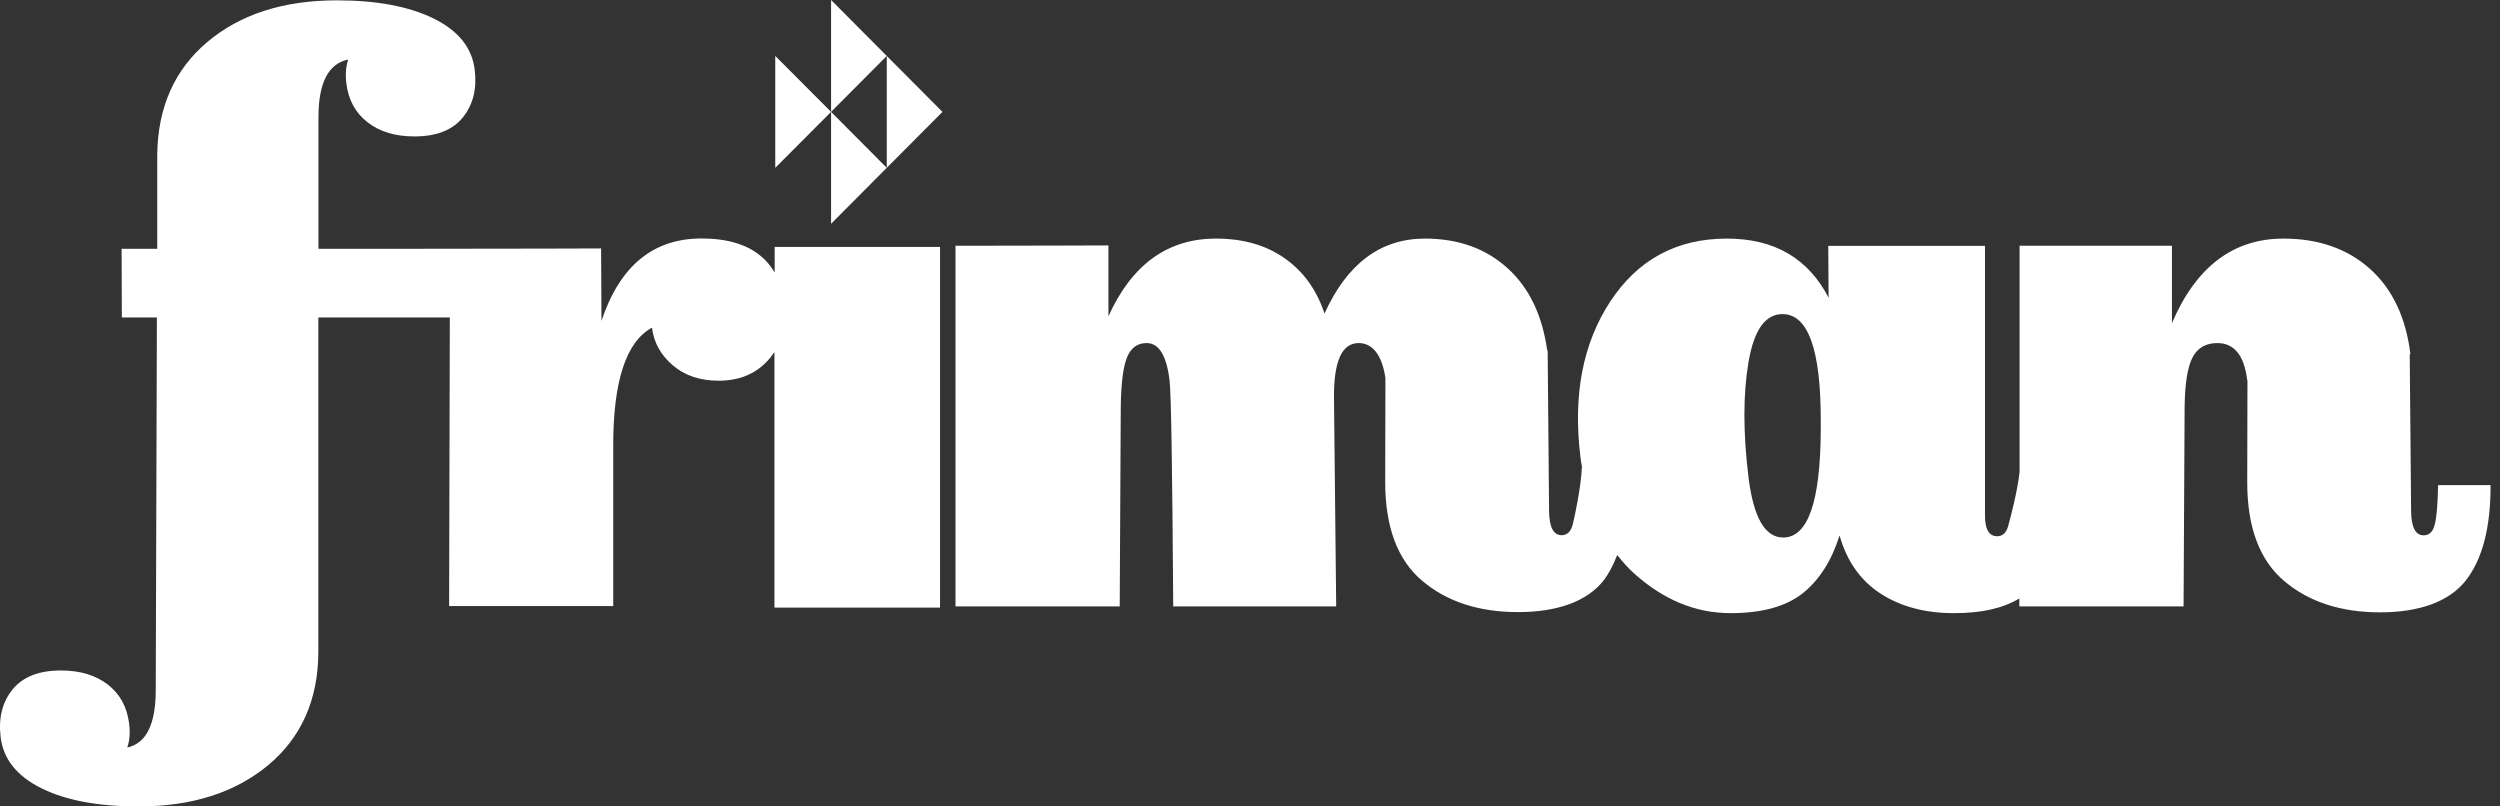 <svg width="124" height="40" viewBox="0 0 124 40" fill="none" xmlns="http://www.w3.org/2000/svg">
<rect x="0" y="0" width="124" height="40" fill="#333333" stroke="none"/>
<path d="M123.543 24.064H120.929C120.912 25.018 120.855 25.673 120.763 26.023C120.672 26.374 120.489 26.552 120.214 26.552C119.808 26.552 119.602 26.155 119.591 25.363L119.522 17.567H119.556C119.333 15.74 118.664 14.333 117.549 13.333C116.428 12.334 114.998 11.834 113.259 11.834C110.771 11.834 108.923 13.23 107.728 16.028V12.19H100.171V23.415C100.063 24.398 99.697 25.765 99.611 26.069C99.519 26.425 99.331 26.598 99.062 26.598C98.65 26.598 98.45 26.247 98.455 25.541V12.196H90.682L90.699 14.77C89.692 12.816 88.011 11.834 85.654 11.834C83.166 11.834 81.238 12.874 79.871 14.953C78.504 17.033 78.012 19.607 78.39 22.674C78.407 22.835 78.435 22.984 78.464 23.134C78.43 24.099 78.098 25.673 78.006 26.017C77.915 26.368 77.732 26.546 77.457 26.546C77.051 26.546 76.845 26.15 76.834 25.351L76.765 17.561C76.765 17.561 76.765 17.55 76.765 17.544V17.389H76.742C76.502 15.648 75.856 14.298 74.809 13.333C73.728 12.334 72.344 11.834 70.673 11.834C68.477 11.834 66.818 13.075 65.697 15.551C65.302 14.373 64.644 13.454 63.712 12.805C62.785 12.156 61.653 11.834 60.314 11.834C57.912 11.834 56.139 13.121 54.978 15.689V12.173C54.978 12.173 50.722 12.19 47.393 12.19V30.079H55.538L55.59 20.158C55.607 18.998 55.71 18.188 55.904 17.716C56.093 17.251 56.419 17.016 56.871 17.016C57.483 17.016 57.861 17.63 58.009 18.86C58.089 19.497 58.147 23.237 58.192 30.079H66.275L66.166 19.744C66.149 17.923 66.555 17.016 67.39 17.016C68.071 17.016 68.546 17.596 68.717 18.75L68.706 23.915C68.706 26.144 69.318 27.775 70.542 28.809C71.766 29.843 73.35 30.36 75.295 30.36C77.24 30.36 78.727 29.832 79.551 28.775C79.785 28.471 80.014 28.04 80.214 27.528C80.466 27.844 80.729 28.149 81.026 28.419C82.491 29.746 84.092 30.412 85.837 30.412C87.399 30.412 88.594 30.079 89.418 29.424C90.241 28.764 90.848 27.81 91.242 26.558C91.603 27.833 92.278 28.792 93.273 29.441C94.268 30.085 95.481 30.412 96.905 30.412C98.329 30.412 99.342 30.165 100.16 29.688V30.079H108.305L108.357 20.158C108.374 18.998 108.505 18.188 108.757 17.716C109.003 17.251 109.415 17.016 109.981 17.016C110.822 17.016 111.314 17.63 111.463 18.86H111.474L111.463 23.927C111.463 26.155 112.075 27.787 113.299 28.821C114.523 29.855 116.107 30.372 118.052 30.372C119.997 30.372 121.484 29.843 122.308 28.786C123.131 27.729 123.538 26.155 123.532 24.064M90.31 20.83V21.376C90.287 24.903 89.669 26.661 88.445 26.661C87.542 26.661 86.97 25.661 86.724 23.662C86.455 21.456 86.455 19.561 86.724 17.969C86.993 16.378 87.553 15.579 88.411 15.579C89.681 15.579 90.31 17.332 90.31 20.83ZM38.424 30.136H46.626V12.248H38.424V13.511C38.235 13.207 38.018 12.931 37.737 12.701C37.045 12.121 36.062 11.828 34.797 11.828C32.395 11.828 30.742 13.19 29.832 15.918L29.815 12.322C29.815 12.322 25.731 12.339 20.915 12.339H15.796V5.808C15.796 4.107 16.288 3.154 17.271 2.953C17.157 3.292 17.123 3.688 17.18 4.142C17.283 4.963 17.632 5.601 18.232 6.066C18.833 6.532 19.605 6.767 20.555 6.767C21.641 6.767 22.442 6.457 22.951 5.831C23.46 5.205 23.661 4.418 23.546 3.464C23.415 2.373 22.74 1.528 21.521 0.925C20.303 0.322 18.696 0.017 16.711 0.017C14.062 0.017 11.917 0.707 10.287 2.08C8.657 3.453 7.822 5.325 7.799 7.686V12.339H6.032L6.043 15.746H7.782L7.725 34.209C7.725 35.916 7.261 36.869 6.312 37.076C6.432 36.737 6.461 36.341 6.403 35.881C6.3 35.065 5.951 34.422 5.351 33.957C4.75 33.491 3.978 33.256 3.023 33.256C1.936 33.256 1.141 33.566 0.626 34.192C0.117 34.818 -0.083 35.605 0.031 36.559C0.163 37.65 0.838 38.495 2.056 39.098C3.269 39.701 4.876 40 6.867 40C9.526 40 11.671 39.311 13.319 37.938C14.96 36.559 15.784 34.686 15.79 32.325V15.746H22.311L22.276 30.062H30.416V22.186C30.404 18.934 31.045 16.953 32.338 16.252C32.429 16.981 32.767 17.602 33.362 18.113C33.957 18.624 34.717 18.883 35.644 18.883C36.731 18.883 37.583 18.503 38.207 17.739C38.281 17.648 38.35 17.556 38.413 17.464V30.131L38.424 30.136Z" fill="white"/>
<path d="M41.221 11.099L43.984 8.324L41.221 5.549" fill="white"/>
<path d="M38.453 8.324L41.221 5.549L38.453 2.775" fill="white"/>
<path d="M41.221 5.549L43.984 2.775L41.221 0" fill="white"/>
<path d="M43.984 8.324L46.746 5.549L43.984 2.775" fill="white"/>
</svg>
